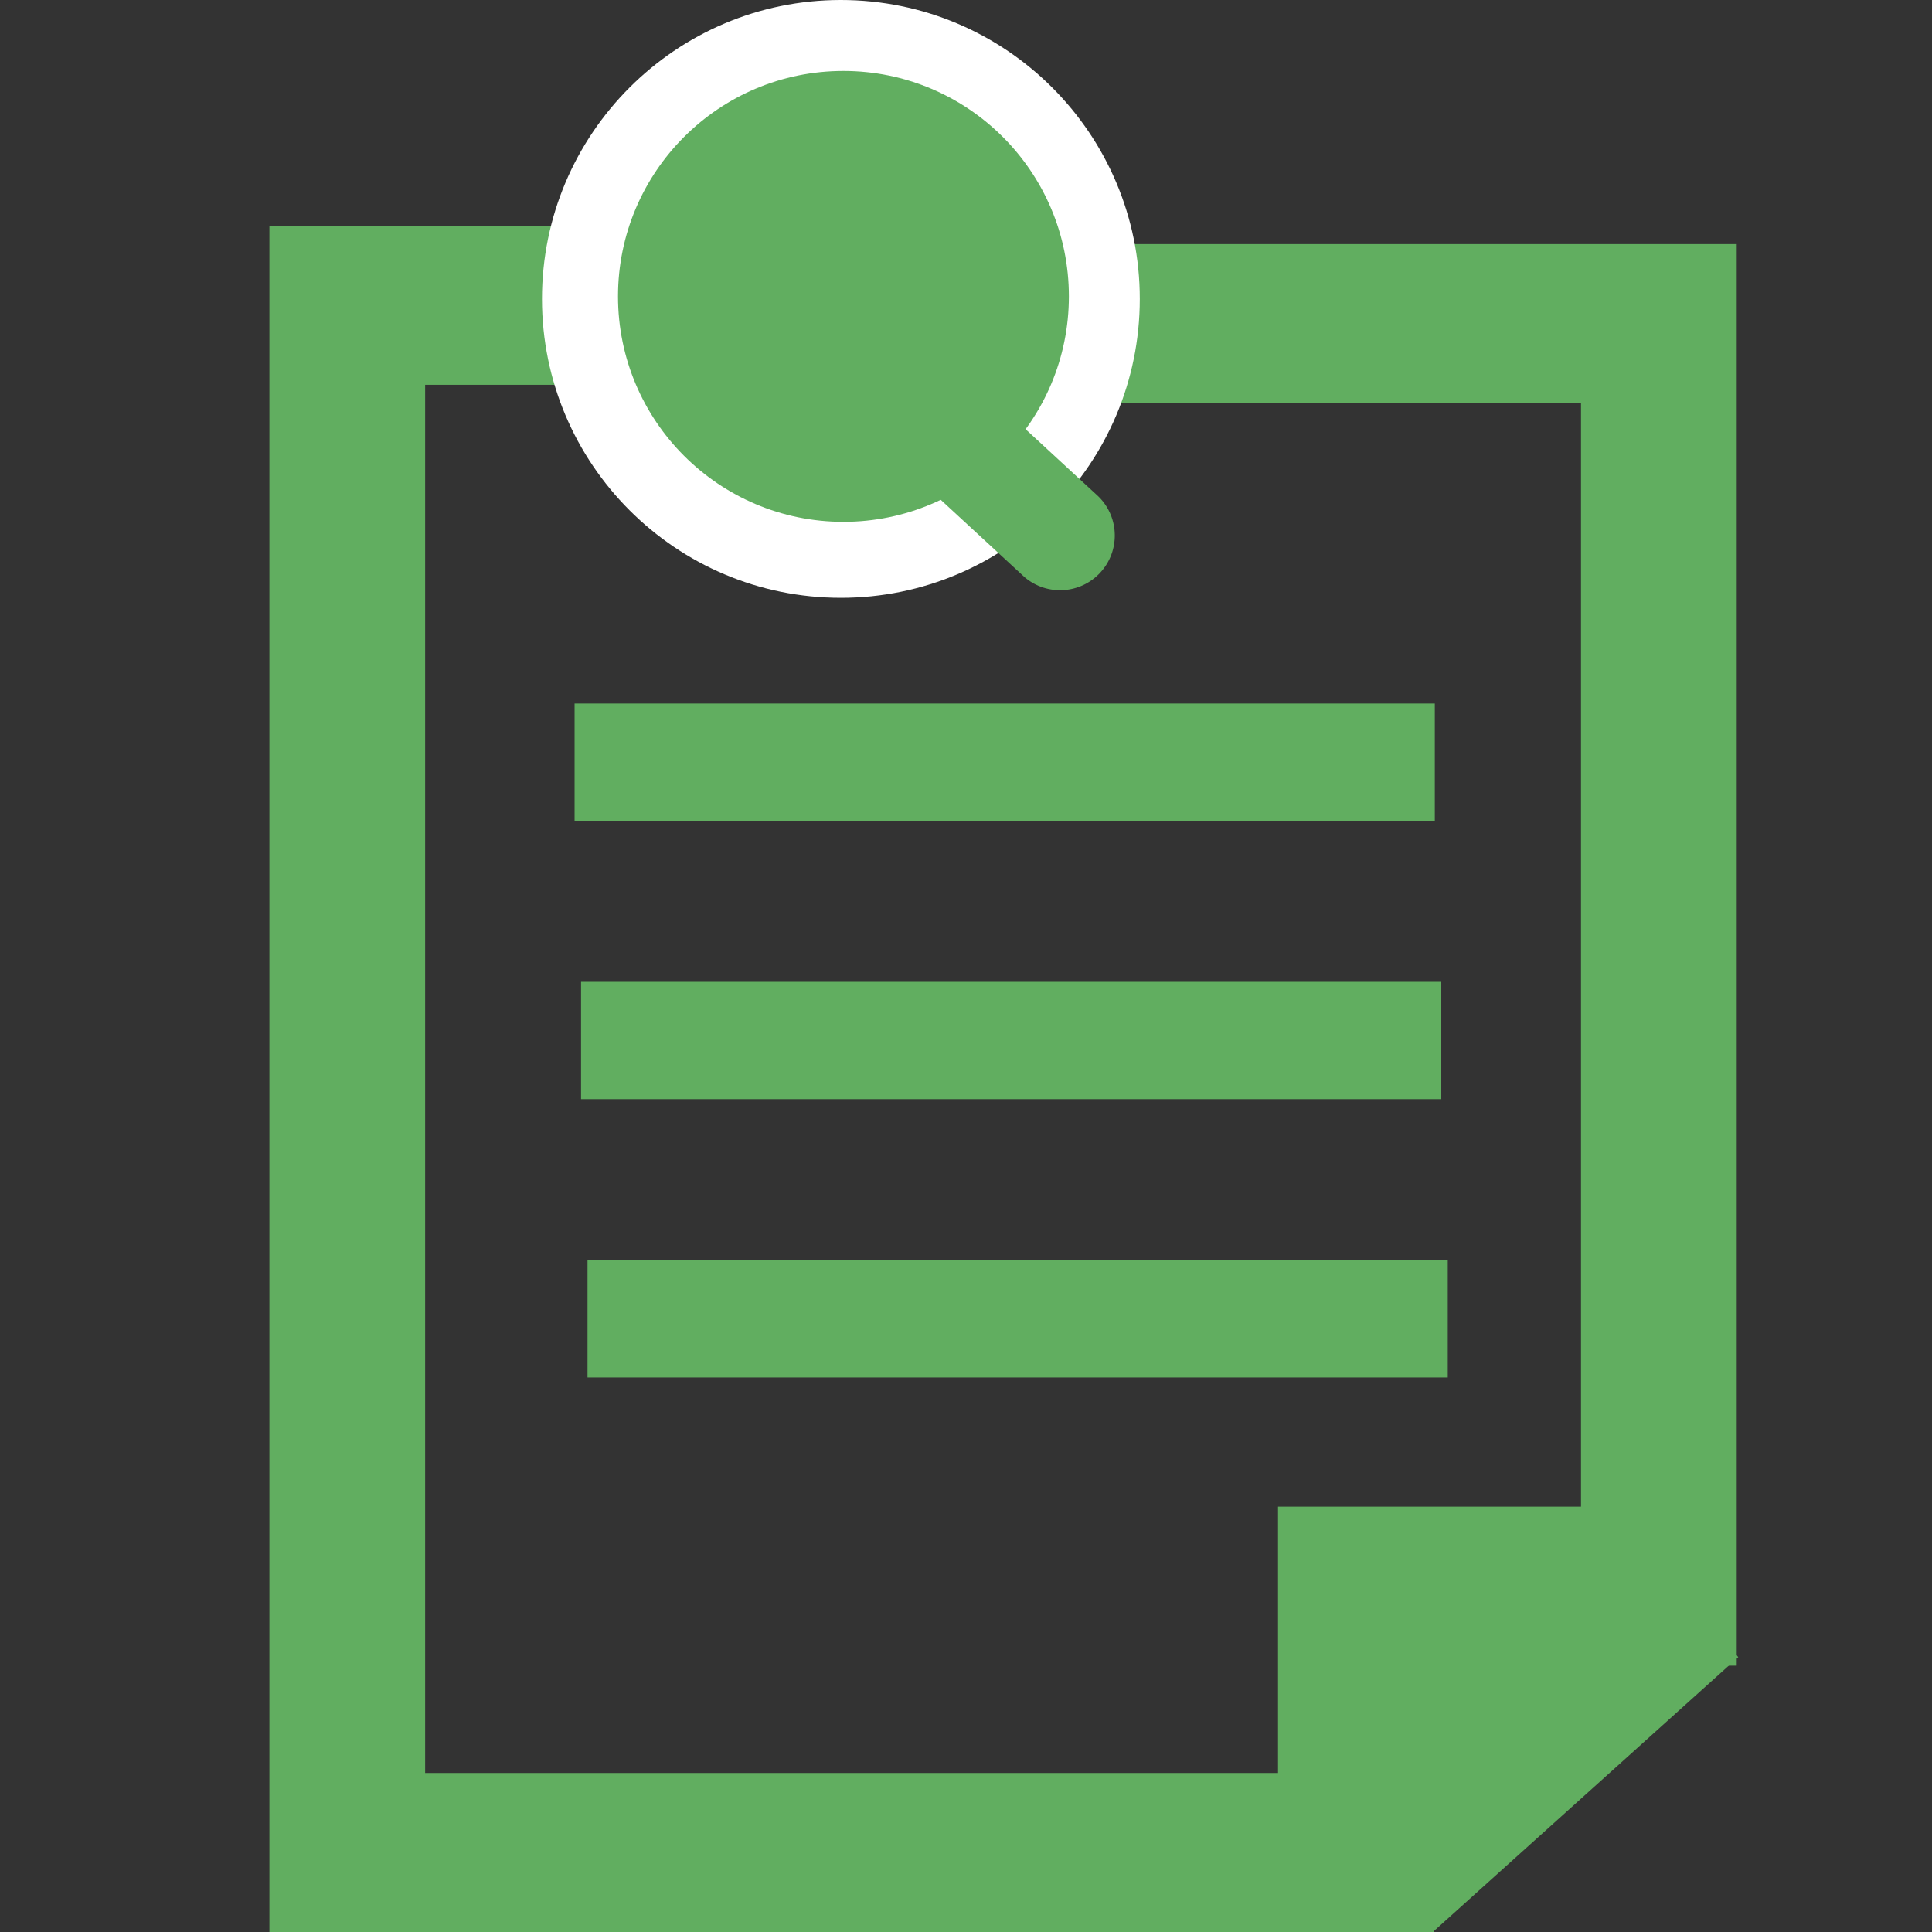 <svg width="40" height="40" viewBox="0 0 40 40" fill="none" xmlns="http://www.w3.org/2000/svg">
<rect x="0" y="0" width="40" height="40" fill="#333333" stroke="none"/>
<path d="M19.571 4.676V7.967H8.802V36.708H26.46V31.194H32.733V8.346H21.964V5.054H35.957V34.486H29.684V40H5.578V4.676H19.571Z" fill="#61AE60"/>
<path d="M33.109 31.108L35.989 34.309L29.666 40L26.785 36.799L33.109 31.108Z" fill="#61AE60"/>
<path d="M29.706 14.566V16.995H11.896V14.566H29.706Z" fill="#61AE60"/>
<path d="M29.84 20.328V22.757H12.03V20.328H29.84Z" fill="#61AE60"/>
<path d="M29.974 26.09V28.519H12.164V26.09H29.974Z" fill="#61AE60"/>
<path d="M23.598 6.189C23.598 9.606 20.827 12.377 17.409 12.377C13.992 12.377 11.221 9.606 11.221 6.189C11.221 2.771 13.992 0 17.409 0C20.827 0 23.598 2.771 23.598 6.189Z" fill="white"/>
<path d="M22.13 6.136C22.13 8.714 20.04 10.804 17.462 10.804C14.884 10.804 12.795 8.714 12.795 6.136C12.795 3.558 14.884 1.469 17.462 1.469C20.04 1.469 22.13 3.558 22.13 6.136Z" fill="#61AE60"/>
<path d="M22.716 10.255L22.758 10.295C23.177 10.723 23.191 11.41 22.78 11.855C22.369 12.3 21.684 12.341 21.223 11.958L21.18 11.919L19.119 10.018L20.656 8.353L22.716 10.255Z" fill="#61AE60"/>
</svg>
